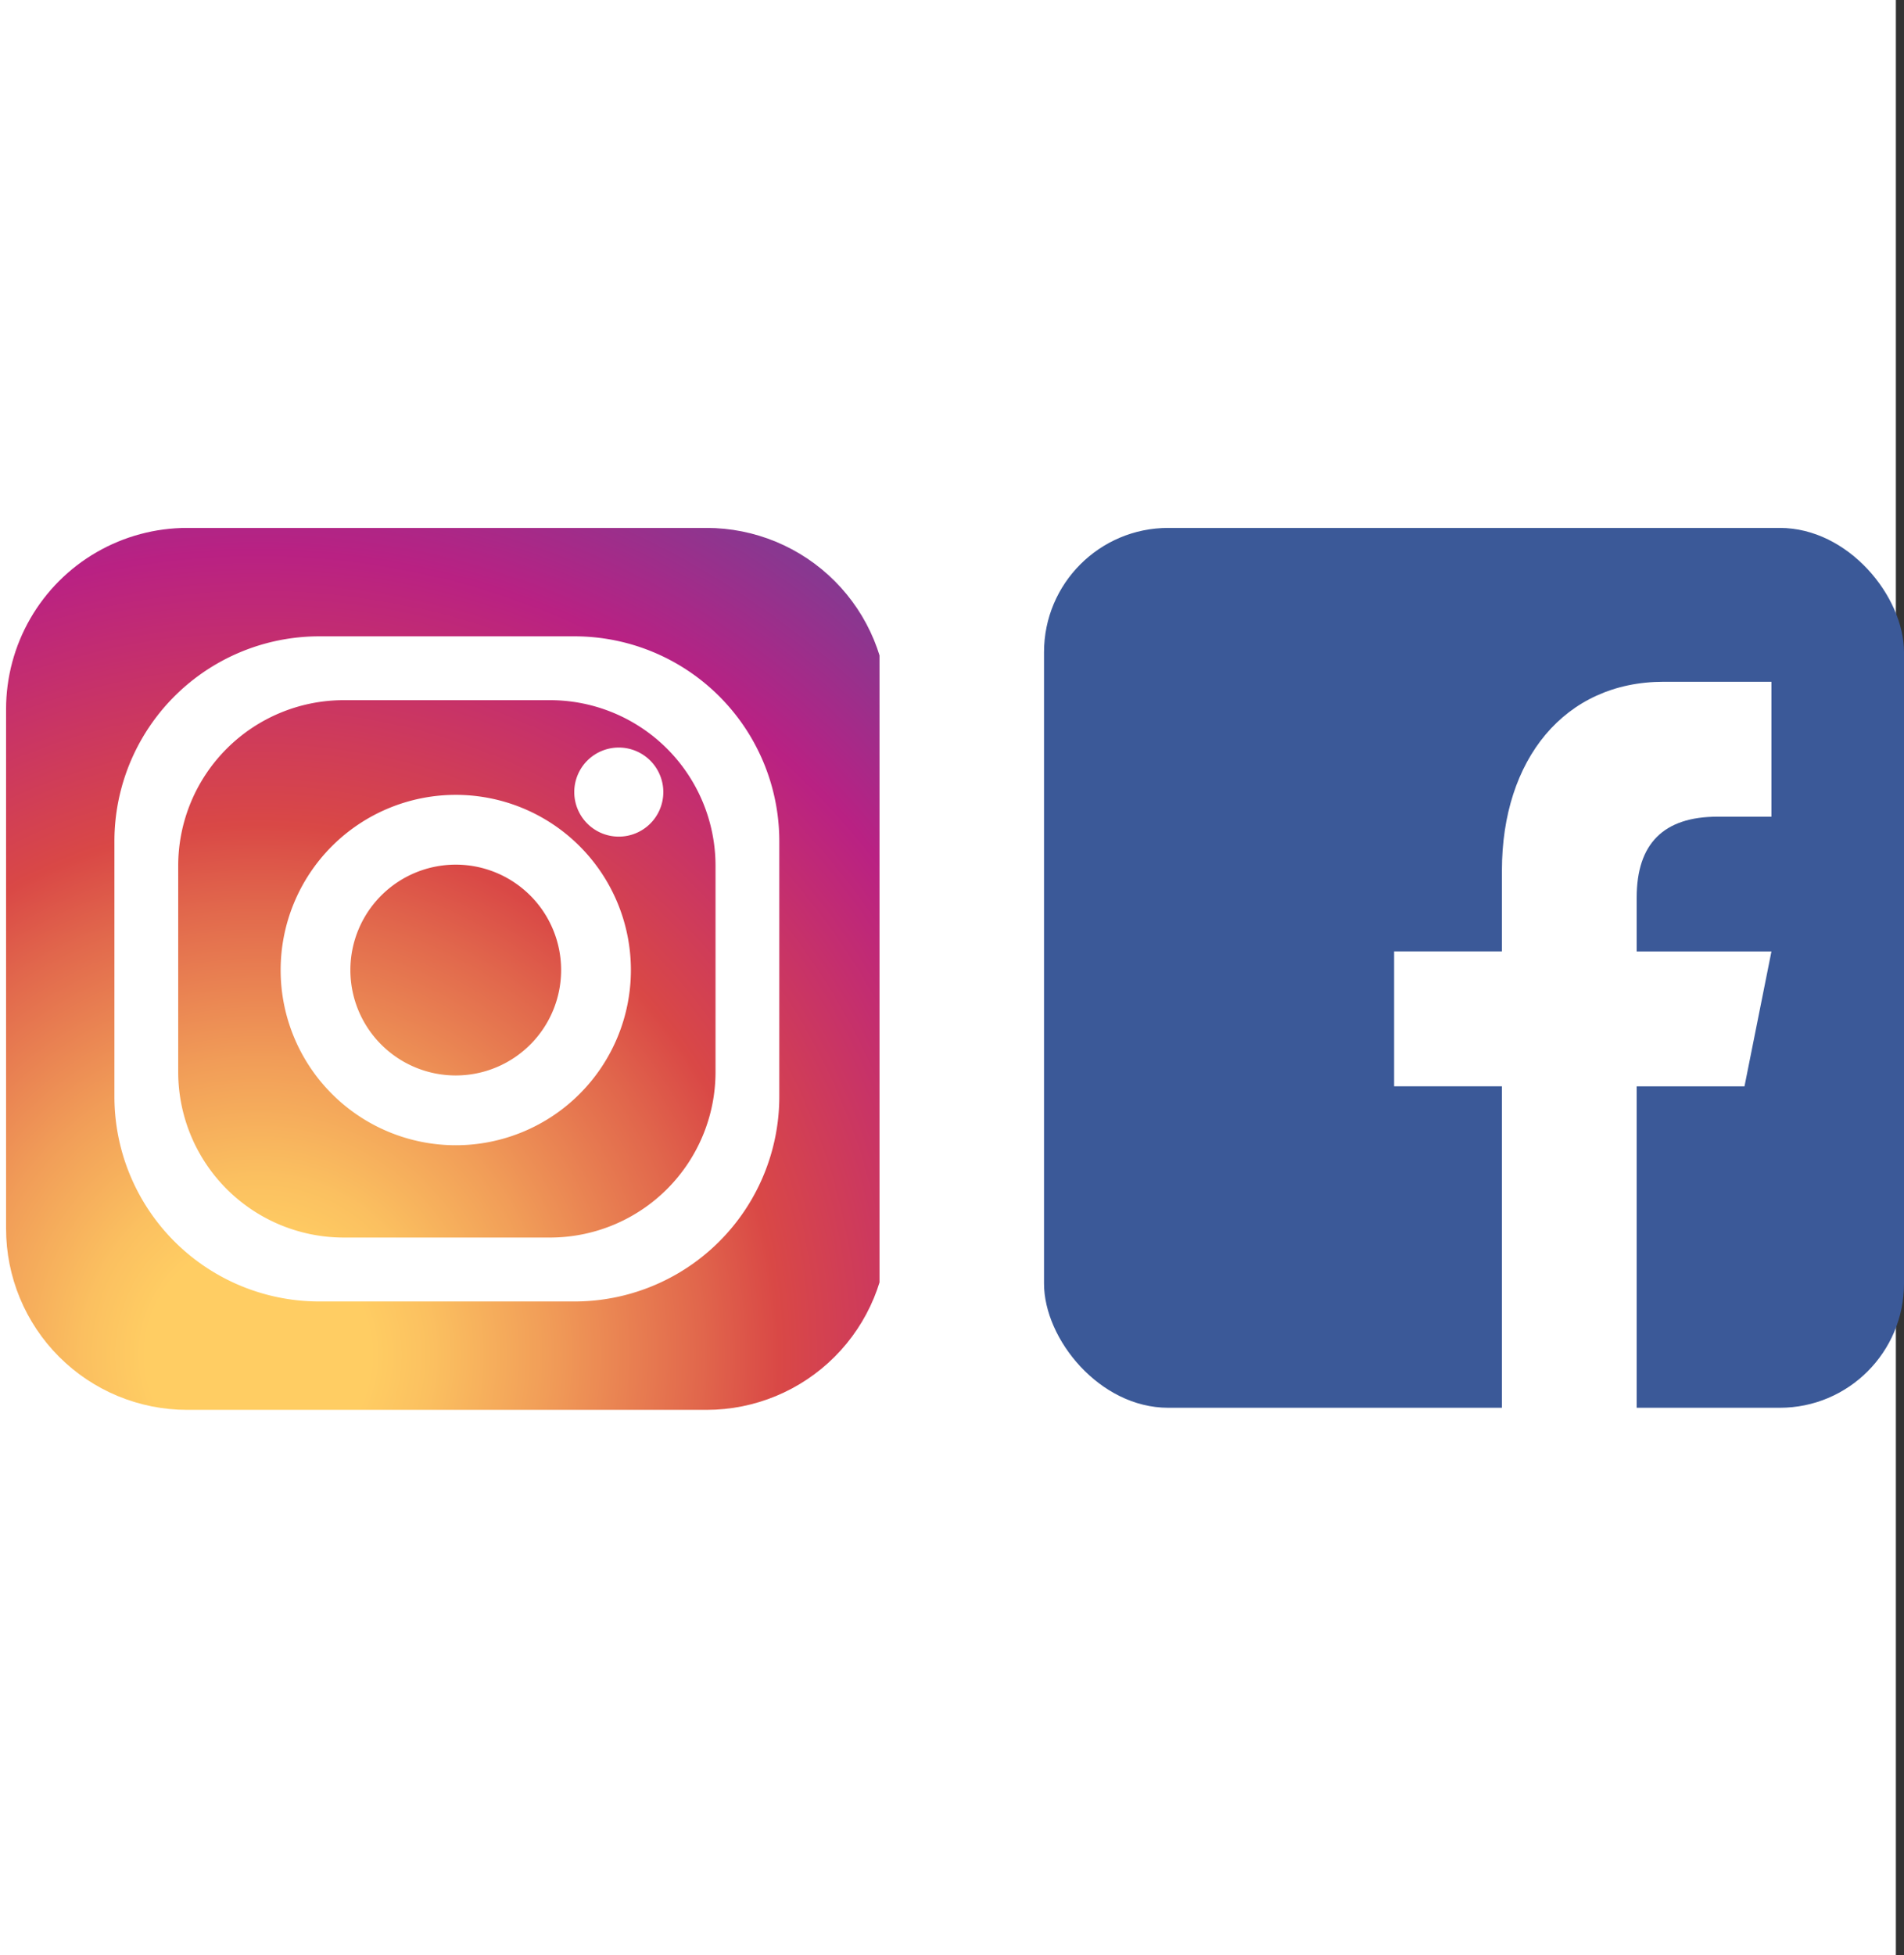 <svg xmlns="http://www.w3.org/2000/svg" xmlns:xlink="http://www.w3.org/1999/xlink" width="97.416" height="100" viewBox="0 0 97.416 100">
  <rect x="0" y="0" width="97.416" height="100" fill="#333333" stroke="none"/>
  <defs>
    <clipPath id="clip-path">
      <path id="패스_2694" data-name="패스 2694" d="M9.265,0A9.266,9.266,0,0,0,0,9.267V35.842a9.265,9.265,0,0,0,9.265,9.265H35.841a9.266,9.266,0,0,0,9.265-9.265V9.267A9.267,9.267,0,0,0,35.841,0Z" transform="translate(0 0)" fill="none"/>
    </clipPath>
    <radialGradient id="radial-gradient" cx="0.293" cy="1.077" r="1.325" gradientTransform="matrix(1, 0, 0, -1, 0, 2)" gradientUnits="objectBoundingBox">
      <stop offset="0" stop-color="#ffcd63"/>
      <stop offset="0.097" stop-color="#ffcd63"/>
      <stop offset="0.15" stop-color="#fbc060"/>
      <stop offset="0.249" stop-color="#f19d58"/>
      <stop offset="0.381" stop-color="#e1674c"/>
      <stop offset="0.449" stop-color="#d94846"/>
      <stop offset="0.679" stop-color="#b92183"/>
      <stop offset="1" stop-color="#4756a2"/>
    </radialGradient>
    <clipPath id="clip-path-2">
      <rect id="사각형_908" data-name="사각형 908" width="45" height="46" transform="translate(0 -0.059)" fill="none"/>
    </clipPath>
  </defs>
  <g id="그룹_1344" data-name="그룹 1344" transform="translate(-1266 -6056)">
    <rect id="사각형_917" data-name="사각형 917" width="97" height="100" transform="translate(1266 6056)" fill="#fff"/>
    <g id="그룹_1332" data-name="그룹 1332" transform="translate(53.382 10.024)">
      <g id="그룹_1329" data-name="그룹 1329" transform="translate(1212.618 6072.976)">
        <g id="그룹_1326" data-name="그룹 1326" transform="translate(0.311 0)">
          <g id="그룹_1325" data-name="그룹 1325" clip-path="url(#clip-path)">
            <rect id="사각형_907" data-name="사각형 907" width="45" height="46" transform="translate(-0.311 0)" fill="url(#radial-gradient)"/>
          </g>
        </g>
        <g id="그룹_1328" data-name="그룹 1328" transform="translate(0 0.059)">
          <g id="그룹_1327" data-name="그룹 1327" clip-path="url(#clip-path-2)">
            <path id="패스_2695" data-name="패스 2695" d="M57.282,33.751H44.226A10.481,10.481,0,0,0,33.745,44.234V57.289a10.48,10.48,0,0,0,10.481,10.48H57.282a10.48,10.48,0,0,0,10.481-10.48V44.234A10.481,10.481,0,0,0,57.282,33.751M64.5,56.035A8.469,8.469,0,0,1,56.029,64.5H45.479a8.469,8.469,0,0,1-8.47-8.469V45.485a8.471,8.471,0,0,1,8.47-8.469h10.55A8.471,8.471,0,0,1,64.5,45.485Z" transform="translate(-27.891 -28.265)" fill="#fff"/>
            <path id="패스_2696" data-name="패스 2696" d="M94.471,83.109a8.96,8.96,0,1,0,8.96,8.96,8.959,8.959,0,0,0-8.96-8.96m0,14.351a5.391,5.391,0,1,1,5.39-5.391,5.391,5.391,0,0,1-5.39,5.391" transform="translate(-71.152 -69.515)" fill="#fff"/>
            <path id="패스_2697" data-name="패스 2697" d="M181.514,70.659a2.278,2.278,0,1,1-2.28-2.28,2.28,2.28,0,0,1,2.28,2.28" transform="translate(-147.576 -57.205)" fill="#fff"/>
          </g>
        </g>
      </g>
      <g id="그룹_1339" data-name="그룹 1339" transform="translate(3.416 1)">
        <rect id="사각형_909" data-name="사각형 909" width="44" height="45" rx="6.354" transform="translate(1262.618 6071.976)" fill="#3b5998"/>
        <path id="패스_2698" data-name="패스 2698" d="M53.71,53.118V36.57h5.516l1.379-6.9H53.71V26.916q0-4.137,4.137-4.137h2.758v-6.9H55.089c-5.068,0-8.274,3.973-8.274,9.653v4.137H41.3v6.9h5.516V53.118Z" transform="translate(1239.231 6063.966)" fill="#fff"/>
      </g>
    </g>
  </g>
</svg>
